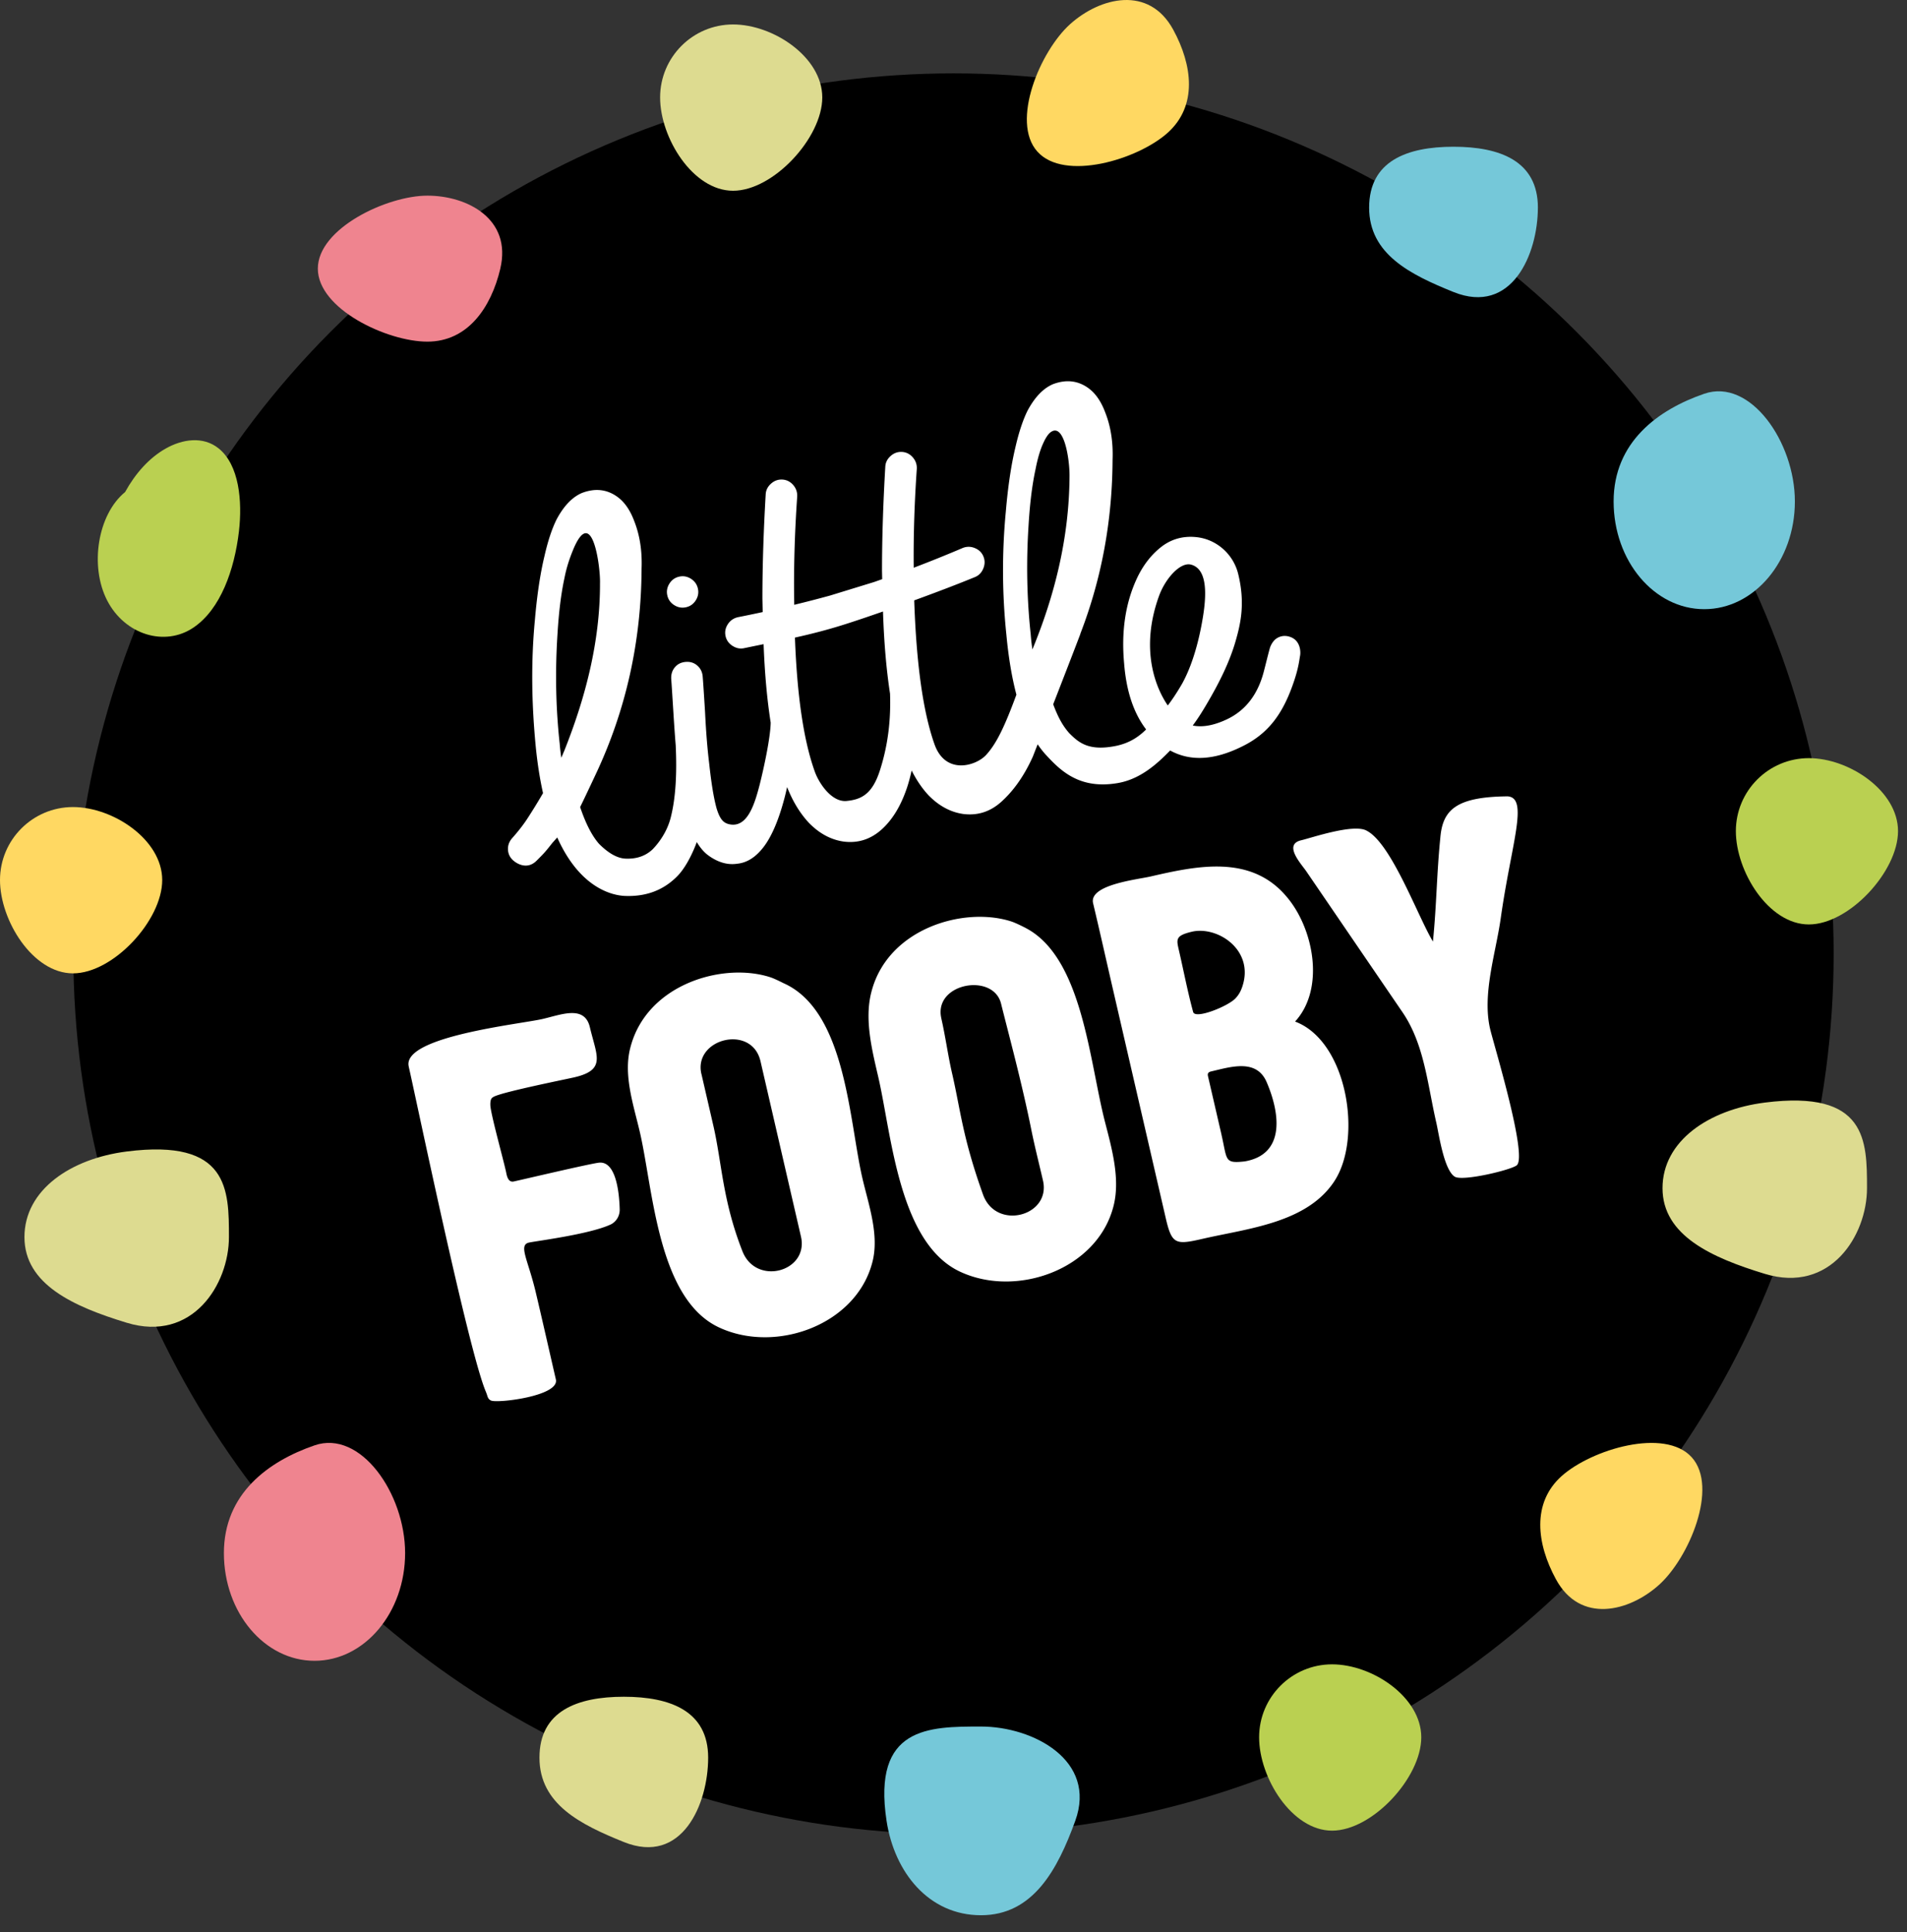 <svg width="78" height="79" xmlns="http://www.w3.org/2000/svg" xmlns:xlink="http://www.w3.org/1999/xlink">
  <rect width="100%" height="100%" fill="#333333" stroke="none"/>
  <defs>
    <circle id="a" cx="39" cy="39" r="36"/>
  </defs>
  <g fill="none" fill-rule="evenodd">
    <mask id="b" fill="#fff">
      <use xlink:href="#a"/>
    </mask>
    <use fill="#000" xlink:href="#a"/>
    <g mask="url(#b)" fill="#FFF">
      <path d="M16.718 43.608c-.283-1.225 4.55-1.729 5.473-1.942.763-.176 1.719-.581 1.936.337.28 1.183.677 1.746-.648 2.051-.302.07-2.82.575-3.254.777-.102.048-.143.087-.16.197-.014.086-.012.174.001.26.079.53.5 2.041.629 2.614.024.103.063.461.314.409.254-.053 3.123-.73 3.491-.77.679-.072.828 1.161.847 1.911.006.268-.144.517-.389.626-.875.393-2.933.653-3.309.728-.463.093-.052.696.262 2.025.28 1.183.547 2.368.825 3.573.158.682-2.388.982-2.65.864-.108-.049-.134-.127-.165-.229a1.91 1.91 0 00-.059-.157c-.718-1.729-2.837-11.936-3.145-13.273M28.689 43.91l.486 2.108c.352 1.524.373 3.046 1.182 5.118.545 1.467 2.737.868 2.403-.576l-.491-2.127-1.163-5.04c-.354-1.531-2.751-.926-2.418.519m3.385-3.699c2.527 1.15 2.656 5.603 3.198 7.95.25 1.084.713 2.352.402 3.481-.681 2.546-3.945 3.701-6.239 2.645-2.527-1.15-2.716-5.63-3.258-7.978-.255-1.104-.687-2.336-.397-3.46.651-2.581 3.727-3.505 5.673-2.909.117.035.251.086.62.272M38.502 41.644c.162.703.275 1.528.437 2.231.353 1.525.425 2.618 1.274 4.985.545 1.467 2.781.858 2.447-.587-.162-.703-.339-1.391-.481-2.098-.389-1.928-.916-3.858-1.234-5.138-.319-1.28-2.776-.838-2.442.606m3.428-3.709c2.339 1.194 2.62 5.433 3.264 7.936.277 1.077.647 2.366.337 3.494-.681 2.547-3.944 3.701-6.238 2.646-2.527-1.15-2.825-5.606-3.367-7.954-.255-1.103-.578-2.361-.288-3.484.652-2.582 3.728-3.505 5.674-2.91.116.035.25.085.62.272M50.812 40.345c.508-1.504-1.02-2.499-2.073-2.245-.672.162-.622.31-.516.771.194.843.352 1.674.579 2.509.085.31 1.438-.237 1.735-.562.101-.109.196-.238.275-.473zm-.851 6.053c.241 1.044.109 1.184.949 1.091 1.658-.285 1.455-1.942.903-3.231-.413-.982-1.471-.634-2.274-.448-.128.03-.154.09-.129.199l.552 2.389zm4.62 1.896c-1.125 1.719-3.546 1.935-5.393 2.361-1.104.255-1.257.228-1.504-.836l-2.182-9.452c-.264-1.144-.519-2.29-.792-3.433-.182-.761 1.814-.97 2.356-1.096 1.906-.44 4.096-.9 5.548.815 1.125 1.304 1.591 3.777.357 5.118 2.129.797 2.768 4.749 1.613 6.517l-.004.006zM61.383 37.546c-.2 1.42-.765 3.093-.436 4.519.144.622 1.554 5.221 1.088 5.586-.248.194-2.213.663-2.534.462-.444-.278-.65-1.759-.752-2.201-.362-1.565-.487-3.206-1.383-4.521-1.31-1.917-2.618-3.835-3.928-5.752-.194-.293-.974-1.107-.212-1.282.402-.093 2.155-.697 2.68-.387 1.01.528 2.088 3.509 2.704 4.529.153-1.536.15-2.734.304-4.269.1-1.123.66-1.649 2.751-1.668.875.062.146 1.936-.282 4.986M27.582 24.746c.152.095.312.122.482.083.17-.039.302-.134.397-.286.095-.152.122-.312.083-.482-.039-.17-.135-.302-.286-.398-.153-.094-.313-.123-.482-.083-.17.039-.302.135-.397.286-.095.153-.123.313-.084.483.039.17.134.302.286.397"/>
      <path d="M47.765 28.846c-.474-.684-1.157-2.266-.362-4.469.26-.723.876-1.409 1.316-1.289.766.209.605 1.533.419 2.503-.186.97-.463 1.784-.791 2.371-.217.374-.411.66-.582.884m-5.537-2.289a8.134 8.134 0 01-.07-.618c-.158-1.459-.187-2.955-.086-4.49.054-.89.149-1.643.283-2.259.089-.46.199-.826.331-1.101.108-.235.208-.353.272-.404.558-.444.791 1.073.788 1.765-.011 2.566-.624 4.934-1.519 7.107m-6.241 4.956c-.313.966-.76 1.178-1.357 1.238-.598.059-1.119-.696-1.299-1.191-.458-1.266-.728-3.101-.816-5.489.673-.149 1.342-.319 2.072-.552.439-.14.969-.319 1.53-.515.041 1.256.137 2.376.288 3.358.037 1.049-.077 2.099-.418 3.151m-13.096-1.126c-.159-1.458-.187-2.955-.086-4.49.054-.89.149-1.643.283-2.259.089-.459.218-.818.331-1.1.803-2.006 1.144.656 1.123 1.305.007 2.463-.634 4.792-1.477 6.896l-.002-.002s-.033.087-.104.247a7.968 7.968 0 01-.067-.598m29.842-4.356c-.171-.048-.333-.032-.483.053-.153.084-.264.263-.313.426-.085.309-.133.518-.247.959-.24.918-.729 1.558-1.458 1.921-.554.27-1.037.362-1.446.277.244-.326.472-.699.722-1.138.312-.547.765-1.392 1.029-2.308.206-.715.402-1.553.106-2.757-.199-.807-.888-1.416-1.713-1.5-.562-.058-1.051.092-1.462.423-.411.33-.741.768-.989 1.313-.453.998-.619 2.142-.5 3.43.089 1.131.389 2.031.9 2.698-.272.268-.652.561-1.27.68-1.096.211-1.498-.151-1.879-.533-.255-.29-.449-.63-.652-1.176.387-.994.825-2.122 1.115-2.886l-.005.002c.867-2.243 1.306-4.613 1.318-7.109.028-.722-.073-1.373-.305-1.953-.169-.449-.399-.777-.691-.987-.429-.307-.912-.358-1.449-.153-.399.174-.745.538-1.039 1.093-.188.385-.35.877-.488 1.478-.174.722-.305 1.599-.393 2.626a25.35 25.35 0 00.024 5.064c.086.92.223 1.73.408 2.432-.475 1.288-.808 1.993-1.238 2.463-.413.452-1.663.836-2.113-.437-.473-1.336-.741-3.302-.829-5.882.92-.335 1.823-.68 2.492-.956.152-.064.264-.179.333-.346.069-.166.072-.33.007-.49-.065-.161-.181-.275-.348-.344-.166-.07-.334-.072-.501-.006-.68.29-1.347.558-2.003.807l-.002-.165c-.008-1.233.034-2.527.128-3.881.008-.181-.05-.338-.17-.473-.12-.135-.267-.207-.44-.216-.173-.009-.327.047-.461.167-.135.121-.207.264-.217.429-.089 1.516-.135 2.94-.135 4.273l.007.334c-.11.038-.222.079-.332.117l-1.791.55a48.574 48.574 0 01-1.474.381l-.007-.552c-.008-1.232.034-2.526.128-3.881.007-.18-.05-.338-.17-.473-.12-.134-.267-.206-.439-.215-.173-.009-.327.047-.461.167-.135.12-.207.264-.218.428-.089 1.516-.134 2.94-.135 4.273l.012.55a54.51 54.51 0 01-1.015.21c-.176.041-.314.137-.412.288-.098.151-.129.311-.093.481.036.169.131.303.282.401.152.098.308.131.47.098.278-.058.543-.112.805-.165.045 1.197.142 2.267.29 3.209-.011.595-.258 1.767-.45 2.533-.206.795-.5 1.776-1.235 1.623-.235-.049-.39-.185-.534-.671-.119-.444-.211-1.023-.297-1.816-.074-.601-.13-1.303-.169-2.106-.053-.865-.087-1.361-.1-1.488-.024-.173-.101-.314-.232-.422-.131-.108-.288-.153-.47-.136-.183.018-.329.092-.436.223-.108.131-.157.292-.145.484.01.111.041.6.095 1.465.029.461.058.872.088 1.241.052 1.108.007 2.129-.205 2.955-.145.57-.474 1.019-.736 1.291-.293.279-.67.407-1.13.383-.33-.021-.686-.224-1.067-.606-.291-.332-.547-.836-.771-1.501.146-.293.553-1.159.638-1.341 1.235-2.621 1.861-5.424 1.875-8.409.028-.721-.073-1.372-.304-1.953-.169-.449-.399-.777-.691-.986-.428-.308-.912-.359-1.449-.153-.399.173-.745.537-1.039 1.093-.188.385-.351.877-.487 1.478-.175.723-.306 1.598-.394 2.626-.161 1.695-.133 3.381.025 5.064.071.76.177 1.424.308 2.01a23.626 23.626 0 01-.649 1.055c-.262.403-.624.798-.624.798-.119.142-.172.3-.16.473.013.173.087.319.222.434.134.116.558.391.947.004.34-.339.368-.376.647-.729 0 0 .083-.091.198-.222.936 2.092 2.265 2.362 2.737 2.39.872.042 1.59-.221 2.158-.791.317-.314.603-.846.813-1.409.142.236.3.42.475.547.391.283.782.396 1.175.338.366-.036.695-.226.989-.57.373-.427.689-1.134.949-2.12.038-.145.072-.293.106-.445.226.573.519 1.062.888 1.459.426.438.9.694 1.421.769.586.076 1.105-.089 1.556-.493.451-.405.8-.985 1.049-1.741.069-.211.127-.437.18-.671.193.381.418.72.686 1.008.426.438.9.694 1.421.769.586.075 1.104-.089 1.556-.494.451-.405.904-.985 1.295-1.853 0 0 .074-.191.196-.501.118.173.243.332.377.472.606.656 1.385 1.374 2.905 1.111.921-.159 1.61-.788 2.137-1.331.824.453 1.8.401 2.928-.157 1.096-.53 1.702-1.354 2.152-2.715.183-.554.204-.847.232-.986.041-.204.006-.671-.438-.797"/>
    </g>
    <circle cx="39" cy="39" r="36"/>
    <path d="M20.463 10.985C20.944 8.961 19.127 8 17.479 8 15.831 8 13 9.336 13 10.985c0 1.648 2.831 2.985 4.479 2.985 1.648 0 2.605-1.381 2.985-2.985M16.57 63.504c0-2.433-1.824-5.054-3.705-4.404-1.883.647-3.707 1.971-3.707 4.404 0 2.433 1.659 4.405 3.707 4.405 2.048 0 3.705-1.973 3.705-4.405" fill="#EF848F"/>
    <path d="M63.641 64.576c.994 1.828 2.988 1.331 4.215.229 1.228-1.102 2.444-3.986 1.342-5.214-1.1-1.226-4.099-.332-5.328.768-1.226 1.102-1.018 2.768-.229 4.217M47.988 1.216c-.994-1.828-2.988-1.331-4.215-.231-1.228 1.102-2.444 3.987-1.342 5.214 1.1 1.228 4.099.332 5.328-.768 1.228-1.102 1.018-2.767.229-4.215" fill="#FFD862"/>
    <path d="M28.965 71.869c0-1.905-1.546-2.49-3.45-2.49-1.907 0-3.45.585-3.45 2.49s1.683 2.737 3.45 3.45c2.38.959 3.45-1.546 3.45-3.45M72.182 52.086c2.686.818 4.182-1.566 4.182-3.502 0-1.934 0-4.033-4.182-3.5C69.897 45.374 68 46.65 68 48.584c0 1.936 2.011 2.842 4.182 3.502M5.182 54.086c2.686.818 4.182-1.566 4.182-3.502 0-1.934 0-4.033-4.182-3.5C2.897 47.374 1 48.65 1 50.584c0 1.936 2.011 2.842 4.182 3.502M33.633 3.985C33.633 2.337 31.633 1 29.985 1 28.335 1 27 2.337 27 3.985c0 1.648 1.335 3.815 2.985 3.815 1.648 0 3.648-2.167 3.648-3.815" fill="#DDDB90"/>
    <path d="M8.939 18.332c-.634-.506-1.48-.378-2.165.011-.673.381-1.238 1.016-1.657 1.776l-.004.004c-1.117.915-1.454 3.019-.732 4.426.722 1.406 2.358 1.907 3.531 1.113 1.111-.75 1.677-2.367 1.861-3.931.145-1.241.011-2.724-.834-3.399" fill="#BAD051"/>
    <path d="M6.635 35.985C6.635 34.337 4.633 33 2.985 33 1.337 33 0 34.337 0 35.985c0 1.648 1.337 3.815 2.985 3.815 1.648 0 3.65-2.167 3.65-3.815" fill="#FFD862"/>
    <path d="M77.633 33.985c0-1.648-2-2.985-3.648-2.985C72.335 31 71 32.337 71 33.985c0 1.648 1.335 3.815 2.985 3.815 1.648 0 3.648-2.167 3.648-3.815M58.133 71.039c0-1.648-2-2.985-3.648-2.985-1.65 0-2.985 1.337-2.985 2.985 0 1.648 1.335 3.815 2.985 3.815 1.648 0 3.648-2.167 3.648-3.815" fill="#BAD051"/>
    <path d="M43.98 74.454c.9-2.479-1.727-3.857-3.857-3.857-2.134 0-4.448 0-3.861 3.857.321 2.107 1.727 3.859 3.861 3.859 2.13 0 3.13-1.855 3.857-3.859M62.903 8.49C62.903 6.585 61.357 6 59.45 6 57.545 6 56 6.585 56 8.49c0 1.905 1.683 2.737 3.45 3.45 2.381.959 3.452-1.546 3.452-3.45M73.414 20.504c0-2.433-1.826-5.054-3.707-4.404-1.883.647-3.707 1.971-3.707 4.404 0 2.433 1.659 4.405 3.707 4.405 2.048 0 3.707-1.973 3.707-4.405" fill="#75C8D9"/>
  </g>
</svg>
